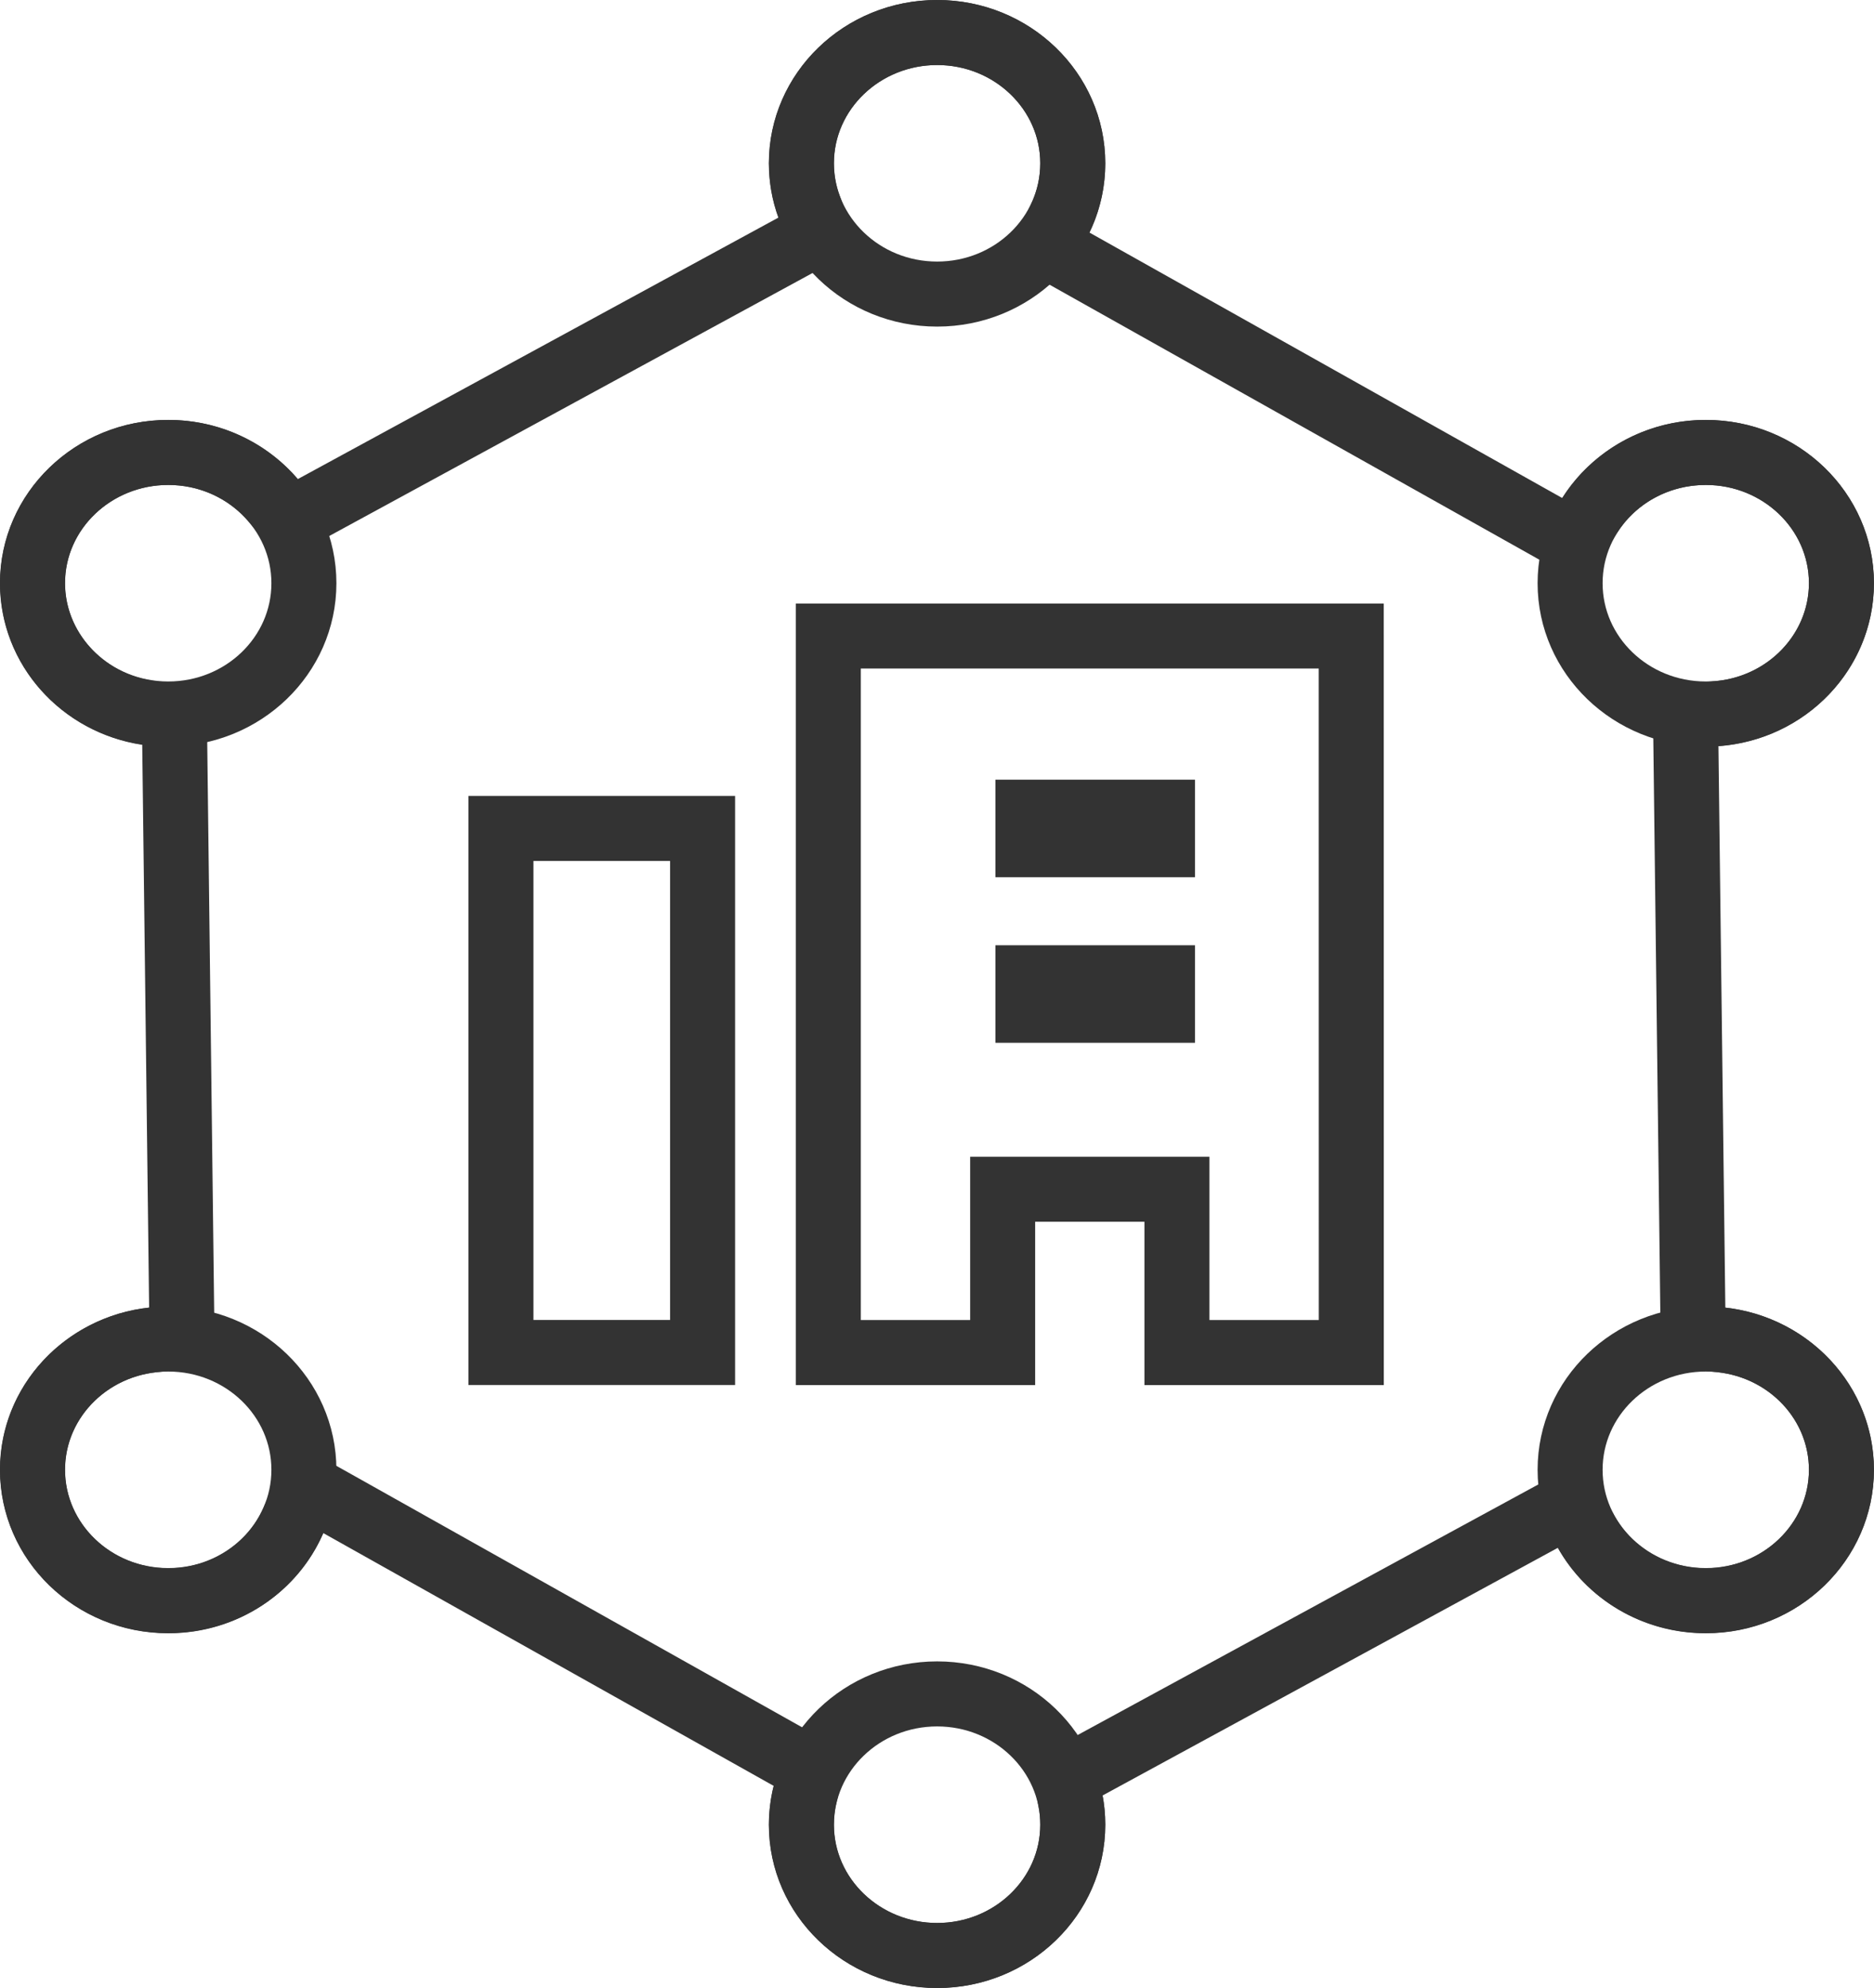 <svg id="부대시설아이콘" xmlns="http://www.w3.org/2000/svg" width="28.828" height="30.57" viewBox="0 0 28.828 30.57">
  <g id="그룹_7137" data-name="그룹 7137" transform="translate(9660.325 -2353.221)">
    <g id="합치기_8" data-name="합치기 8" transform="translate(-19045.43 20024.633)" fill="none">
      <path d="M9396.932-17643.352a2.472,2.472,0,0,1,.074-.6l-6.928-3.887a2.587,2.587,0,0,1-2.384,1.541,2.553,2.553,0,0,1-2.59-2.516,2.538,2.538,0,0,1,2.295-2.492l-.106-8.654a2.54,2.54,0,0,1-2.188-2.486,2.551,2.551,0,0,1,2.59-2.51,2.614,2.614,0,0,1,1.991.91l7.394-4.021a2.428,2.428,0,0,1-.147-.836,2.552,2.552,0,0,1,2.591-2.51,2.55,2.55,0,0,1,2.585,2.51,2.448,2.448,0,0,1-.243,1.066l7.272,4.082a2.612,2.612,0,0,1,2.209-1.2,2.551,2.551,0,0,1,2.586,2.51,2.544,2.544,0,0,1-2.392,2.508l.105,8.633a2.539,2.539,0,0,1,2.286,2.492,2.552,2.552,0,0,1-2.586,2.516,2.6,2.6,0,0,1-2.276-1.314l-7,3.809a2.454,2.454,0,0,1,.041.451,2.55,2.55,0,0,1-2.585,2.51A2.552,2.552,0,0,1,9396.932-17643.352Z" stroke="none"/>
      <path d="M 9399.522 -17641.842 C 9400.396 -17641.842 9401.107 -17642.52 9401.107 -17643.352 C 9401.107 -17643.443 9401.1 -17643.533 9401.083 -17643.619 L 9400.95 -17644.334 L 9401.589 -17644.682 L 9409.459 -17648.961 L 9409.941 -17648.102 C 9410.22 -17647.605 9410.758 -17647.297 9411.346 -17647.297 C 9412.22 -17647.297 9412.932 -17647.977 9412.932 -17648.812 C 9412.932 -17649.578 9412.331 -17650.221 9411.534 -17650.311 L 9410.656 -17650.41 L 9410.528 -17660.867 L 9411.469 -17660.936 C 9412.289 -17660.994 9412.932 -17661.656 9412.932 -17662.445 C 9412.932 -17663.277 9412.22 -17663.955 9411.346 -17663.955 C 9410.784 -17663.955 9410.273 -17663.68 9409.981 -17663.219 L 9409.474 -17662.418 L 9408.647 -17662.883 L 9400.556 -17667.424 L 9400.964 -17668.27 C 9401.059 -17668.469 9401.107 -17668.682 9401.107 -17668.902 C 9401.107 -17669.734 9400.396 -17670.412 9399.522 -17670.412 C 9398.646 -17670.412 9397.932 -17669.734 9397.932 -17668.902 C 9397.932 -17668.732 9397.961 -17668.566 9398.019 -17668.41 L 9398.314 -17667.6 L 9389.451 -17662.779 L 9388.925 -17663.396 C 9388.621 -17663.752 9388.173 -17663.955 9387.694 -17663.955 C 9386.817 -17663.955 9386.104 -17663.277 9386.104 -17662.445 C 9386.104 -17661.707 9386.68 -17661.062 9387.442 -17660.947 L 9388.282 -17660.82 L 9388.293 -17659.971 L 9388.41 -17650.408 L 9387.508 -17650.311 C 9386.708 -17650.223 9386.104 -17649.58 9386.104 -17648.812 C 9386.104 -17647.977 9386.817 -17647.297 9387.694 -17647.297 C 9388.339 -17647.297 9388.914 -17647.664 9389.16 -17648.234 L 9389.601 -17649.252 L 9390.567 -17648.711 L 9398.161 -17644.449 L 9397.976 -17643.709 C 9397.946 -17643.592 9397.932 -17643.471 9397.932 -17643.352 C 9397.932 -17642.52 9398.646 -17641.842 9399.522 -17641.842 M 9399.522 -17640.842 C 9398.09 -17640.842 9396.932 -17641.969 9396.932 -17643.352 C 9396.932 -17643.559 9396.958 -17643.76 9397.006 -17643.951 L 9390.078 -17647.838 C 9389.687 -17646.932 9388.767 -17646.297 9387.694 -17646.297 C 9386.262 -17646.297 9385.104 -17647.424 9385.104 -17648.812 C 9385.104 -17650.1 9386.106 -17651.164 9387.399 -17651.305 L 9387.293 -17659.959 C 9386.052 -17660.146 9385.104 -17661.189 9385.104 -17662.445 C 9385.104 -17663.828 9386.262 -17664.955 9387.694 -17664.955 C 9388.495 -17664.955 9389.212 -17664.6 9389.686 -17664.045 L 9397.079 -17668.066 C 9396.983 -17668.328 9396.932 -17668.609 9396.932 -17668.902 C 9396.932 -17670.285 9398.09 -17671.412 9399.522 -17671.412 C 9400.95 -17671.412 9402.107 -17670.285 9402.107 -17668.902 C 9402.107 -17668.521 9402.021 -17668.16 9401.864 -17667.836 L 9409.137 -17663.754 C 9409.593 -17664.473 9410.412 -17664.955 9411.346 -17664.955 C 9412.773 -17664.955 9413.932 -17663.828 9413.932 -17662.445 C 9413.932 -17661.119 9412.877 -17660.033 9411.54 -17659.938 L 9411.646 -17651.305 C 9412.933 -17651.16 9413.932 -17650.098 9413.932 -17648.812 C 9413.932 -17647.424 9412.773 -17646.297 9411.346 -17646.297 C 9410.364 -17646.297 9409.509 -17646.828 9409.069 -17647.611 L 9402.066 -17643.803 C 9402.094 -17643.656 9402.107 -17643.506 9402.107 -17643.352 C 9402.107 -17641.969 9400.95 -17640.842 9399.522 -17640.842 Z" stroke="none" fill="#333"/>
    </g>
    <g id="타원_820" data-name="타원 820" transform="translate(-9648.496 2353.221)" fill="none" stroke="#333" stroke-width="1">
      <ellipse cx="2.587" cy="2.511" rx="2.587" ry="2.511" stroke="none"/>
      <ellipse cx="2.587" cy="2.511" rx="2.087" ry="2.011" fill="none"/>
    </g>
    <g id="타원_821" data-name="타원 821" transform="translate(-9648.496 2378.768)" fill="none" stroke="#333" stroke-width="1">
      <ellipse cx="2.587" cy="2.511" rx="2.587" ry="2.511" stroke="none"/>
      <ellipse cx="2.587" cy="2.511" rx="2.087" ry="2.011" fill="none"/>
    </g>
    <g id="타원_822" data-name="타원 822" transform="translate(-9660.324 2373.311)" fill="none" stroke="#333" stroke-width="1">
      <ellipse cx="2.587" cy="2.511" rx="2.587" ry="2.511" stroke="none"/>
      <ellipse cx="2.587" cy="2.511" rx="2.087" ry="2.011" fill="none"/>
    </g>
    <g id="타원_823" data-name="타원 823" transform="translate(-9660.324 2359.678)" fill="none" stroke="#333" stroke-width="1">
      <ellipse cx="2.587" cy="2.511" rx="2.587" ry="2.511" stroke="none"/>
      <ellipse cx="2.587" cy="2.511" rx="2.087" ry="2.011" fill="none"/>
    </g>
    <g id="타원_824" data-name="타원 824" transform="translate(-9636.672 2373.311)" fill="none" stroke="#333" stroke-width="1">
      <ellipse cx="2.587" cy="2.511" rx="2.587" ry="2.511" stroke="none"/>
      <ellipse cx="2.587" cy="2.511" rx="2.087" ry="2.011" fill="none"/>
    </g>
    <g id="타원_825" data-name="타원 825" transform="translate(-9636.672 2359.678)" fill="none" stroke="#333" stroke-width="1">
      <ellipse cx="2.587" cy="2.511" rx="2.587" ry="2.511" stroke="none"/>
      <ellipse cx="2.587" cy="2.511" rx="2.087" ry="2.011" fill="none"/>
    </g>
  </g>
  <g id="그룹_7138" data-name="그룹 7138" transform="translate(10.706 12.036)">
    <path id="패스_2106" data-name="패스 2106" d="M1130.413,746.853h-8.044v11.018h2.682V755.36h2.681v2.511h2.682Z" transform="translate(-1120.333 -749.109)" fill="none" stroke="#333" stroke-width="1"/>
    <rect id="사각형_3447" data-name="사각형 3447" width="3.102" height="8.058" transform="translate(-3 0.703)" fill="none" stroke="#333" stroke-width="1"/>
    <line id="선_253" data-name="선 253" x2="3.07" transform="translate(4.607 0.703)" fill="none" stroke="#333" stroke-width="1.5"/>
    <line id="선_254" data-name="선 254" x2="3.07" transform="translate(4.607 3.249)" fill="none" stroke="#333" stroke-width="1.5"/>
  </g>
</svg>

